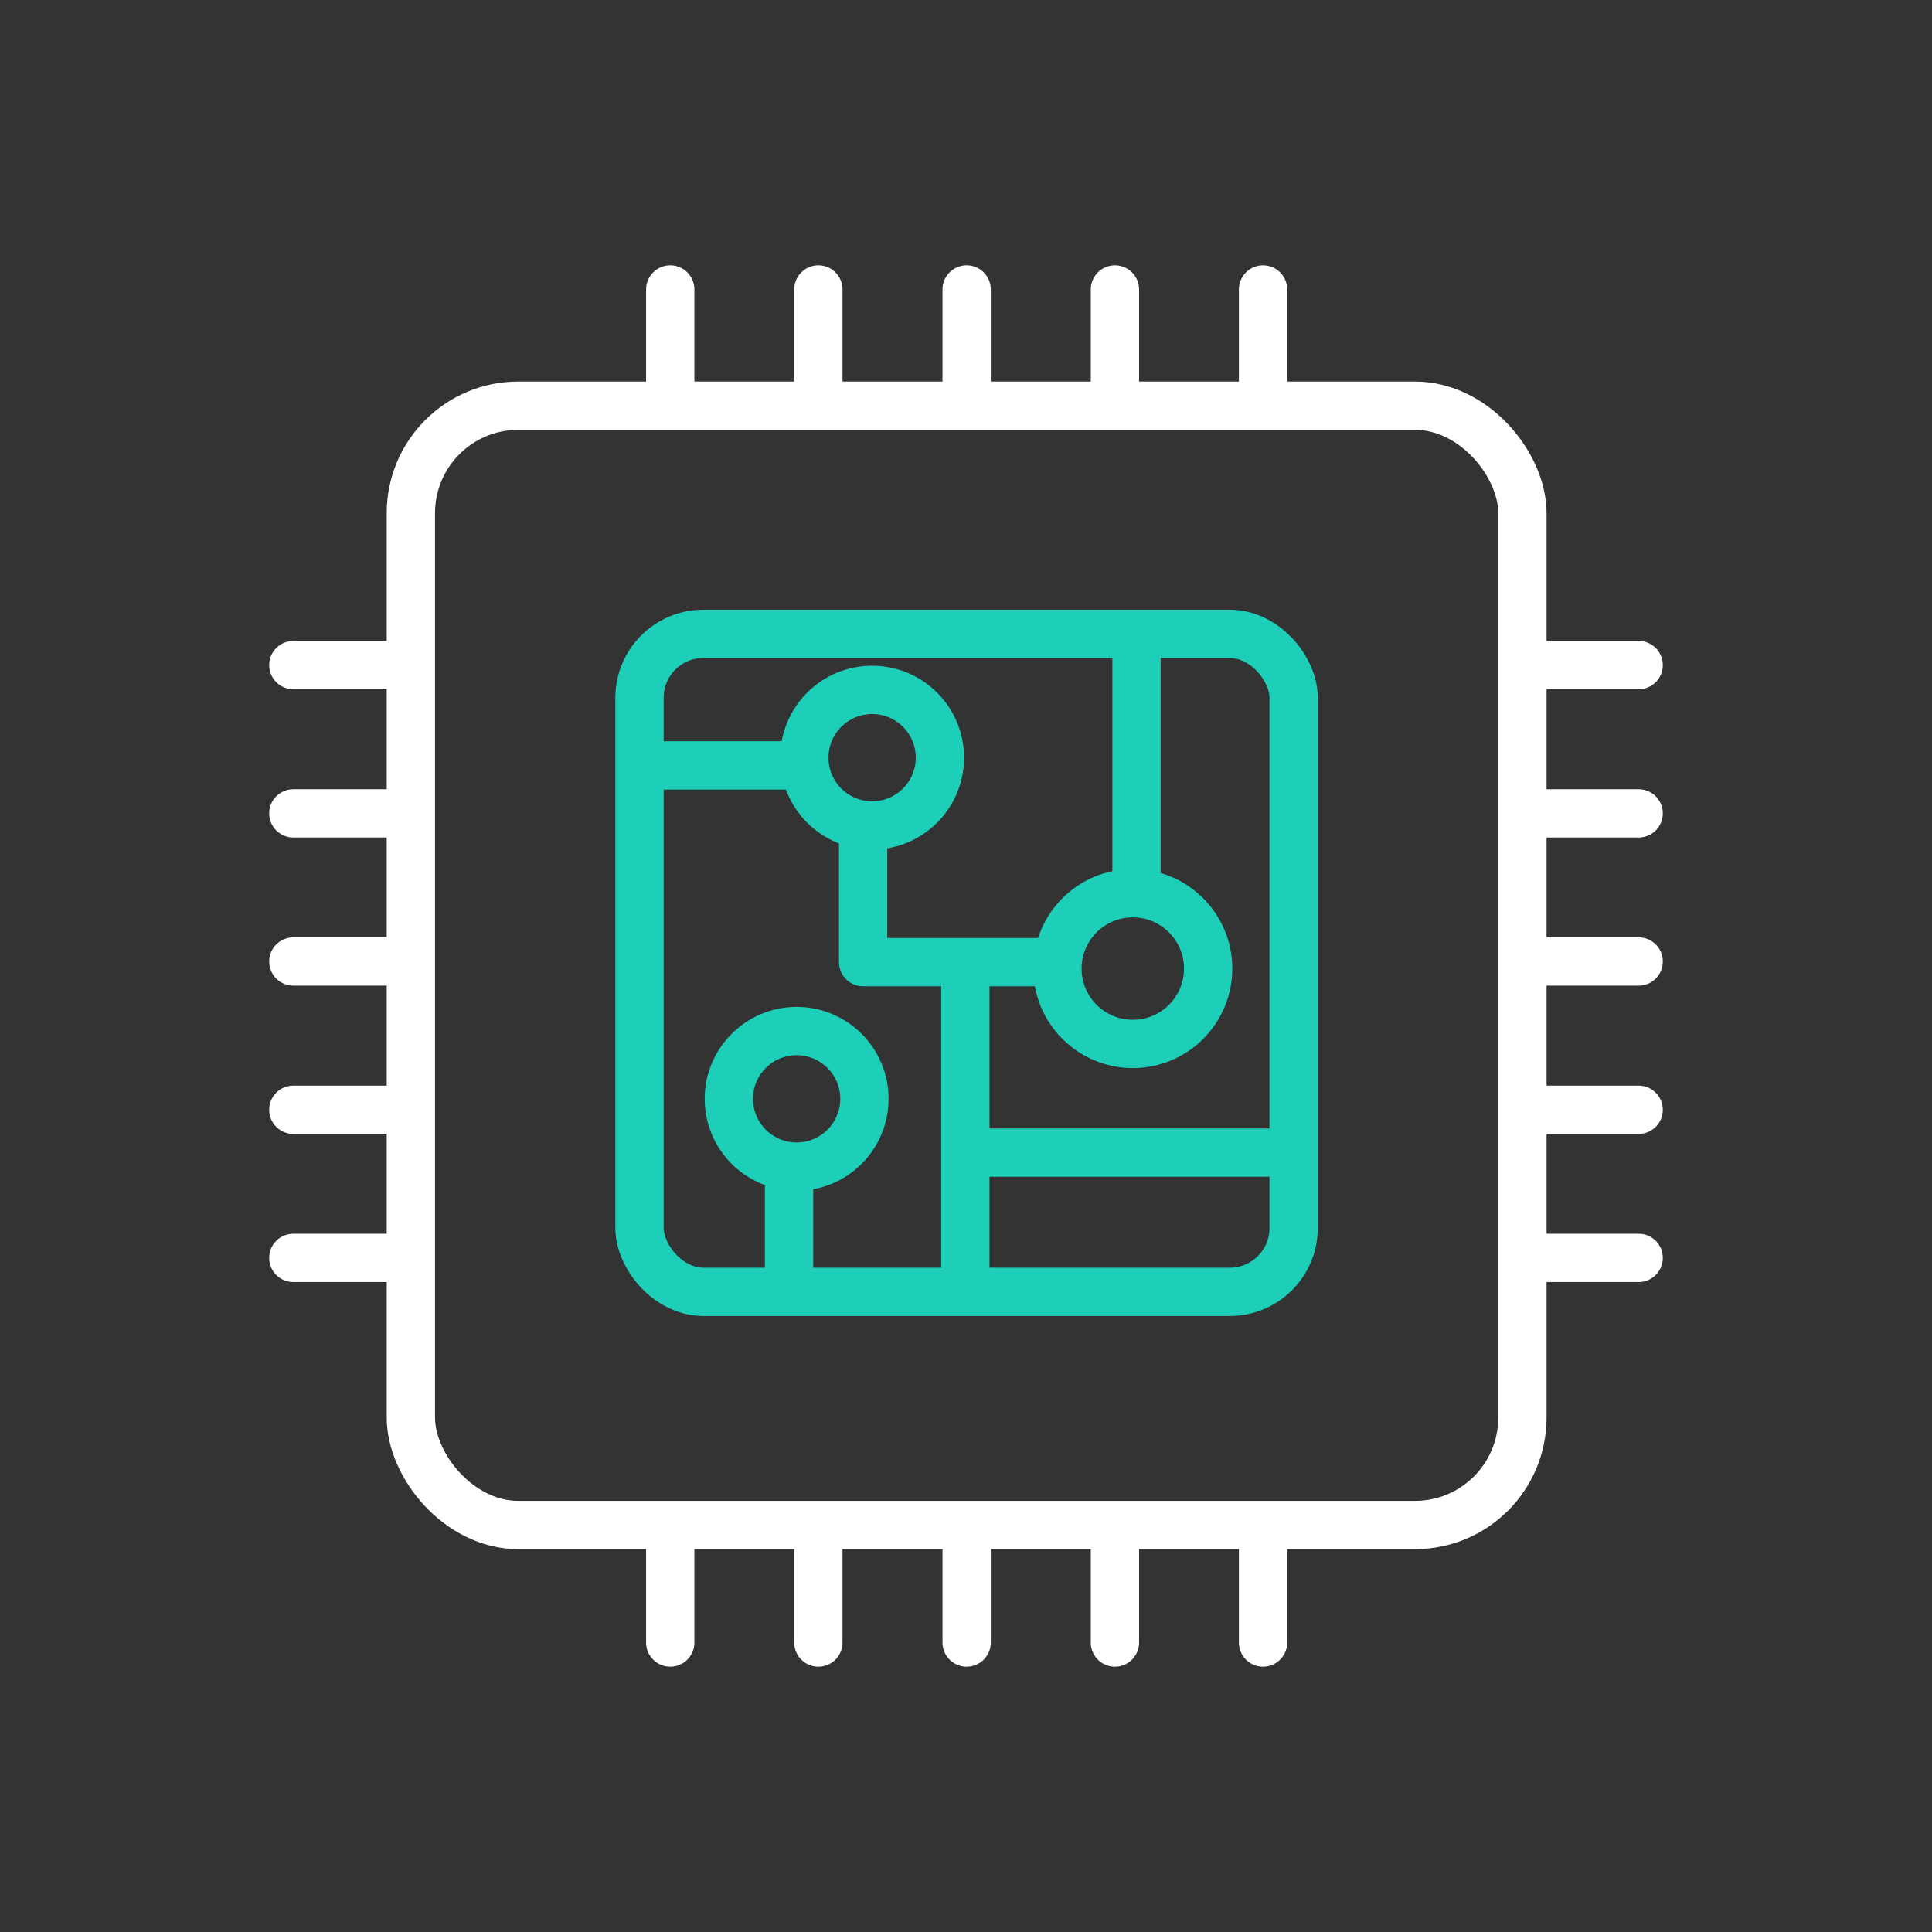 <svg xmlns="http://www.w3.org/2000/svg" id="Layer_1" data-name="Layer 1" viewBox="0 0 120 120"><rect x="0" y="0" width="120" height="120" fill="#333333" stroke="none"/><defs><style>      .cls-1, .cls-2 {        stroke: #fff;      }      .cls-1, .cls-2, .cls-3, .cls-4 {        fill: none;        stroke-width: 3px;      }      .cls-1, .cls-3 {        stroke-miterlimit: 10;      }      .cls-2, .cls-4 {        stroke-linecap: round;        stroke-linejoin: round;      }      .cls-3, .cls-4 {        stroke: #1dceb8;      }    </style></defs><rect class="cls-1" x="25.52" y="25.2" width="69.04" height="69.52" rx="6.67" ry="6.67"></rect><line class="cls-2" x1="41.63" y1="17.98" x2="41.63" y2="25.04"></line><line class="cls-2" x1="50.83" y1="17.98" x2="50.83" y2="25.04"></line><line class="cls-2" x1="60.04" y1="17.98" x2="60.04" y2="25.04"></line><line class="cls-2" x1="69.25" y1="17.98" x2="69.25" y2="25.04"></line><line class="cls-2" x1="78.45" y1="17.98" x2="78.45" y2="25.04"></line><line class="cls-2" x1="41.63" y1="94.88" x2="41.63" y2="102.02"></line><line class="cls-2" x1="50.83" y1="94.88" x2="50.83" y2="102.02"></line><line class="cls-2" x1="60.04" y1="94.88" x2="60.04" y2="102.02"></line><line class="cls-2" x1="69.25" y1="94.88" x2="69.25" y2="102.02"></line><line class="cls-2" x1="78.45" y1="94.88" x2="78.45" y2="102.02"></line><line class="cls-2" x1="101.78" y1="41.31" x2="94.72" y2="41.31"></line><line class="cls-2" x1="101.78" y1="50.52" x2="94.72" y2="50.52"></line><line class="cls-2" x1="101.78" y1="59.72" x2="94.72" y2="59.72"></line><line class="cls-2" x1="101.78" y1="68.93" x2="94.72" y2="68.93"></line><line class="cls-2" x1="101.78" y1="78.13" x2="94.72" y2="78.13"></line><line class="cls-2" x1="25.36" y1="41.31" x2="18.22" y2="41.31"></line><line class="cls-2" x1="25.36" y1="50.52" x2="18.22" y2="50.52"></line><line class="cls-2" x1="25.36" y1="59.72" x2="18.22" y2="59.72"></line><line class="cls-2" x1="25.36" y1="68.93" x2="18.22" y2="68.93"></line><line class="cls-2" x1="25.36" y1="78.13" x2="18.22" y2="78.13"></line><g><rect class="cls-3" x="39.72" y="39.37" width="40.63" height="40.87" rx="3.97" ry="3.97"></rect><line class="cls-3" x1="40.2" y1="47.54" x2="49.09" y2="47.54"></line><line class="cls-3" x1="59.17" y1="71.59" x2="79.96" y2="71.59"></line><line class="cls-3" x1="59.96" y1="58.81" x2="59.96" y2="79.52"></line><line class="cls-3" x1="70.59" y1="39.76" x2="70.59" y2="54.84"></line><line class="cls-3" x1="49.01" y1="71.82" x2="49.01" y2="80.55"></line><polyline class="cls-4" points="53.61 51.75 53.61 59.76 64.48 59.76"></polyline><circle class="cls-4" cx="54.17" cy="47.06" r="4.21"></circle><circle class="cls-4" cx="49.48" cy="68.25" r="4.21"></circle><circle class="cls-4" cx="70.36" cy="60.16" r="4.68"></circle></g></svg>